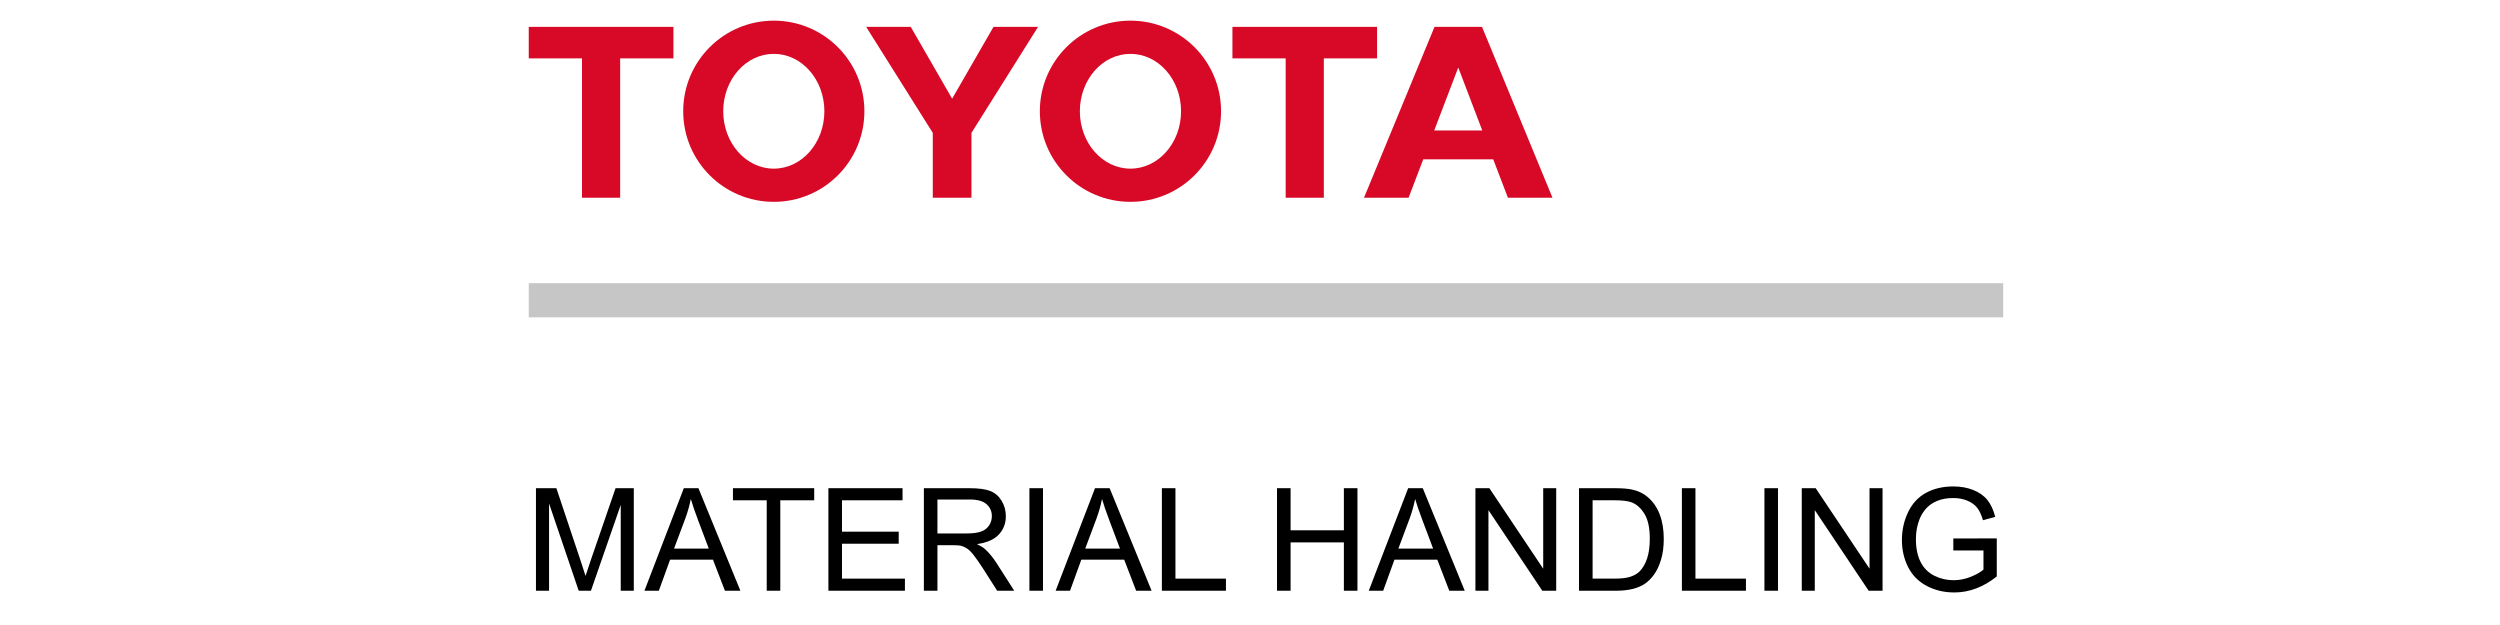 <?xml version="1.0" encoding="utf-8"?>
<!-- Generator: Adobe Illustrator 23.0.4, SVG Export Plug-In . SVG Version: 6.00 Build 0)  -->
<svg version="1.0" id="Layer_1" xmlns="http://www.w3.org/2000/svg" xmlns:xlink="http://www.w3.org/1999/xlink" x="0px" y="0px"
	 viewBox="0 0 180 45" style="enable-background:new 0 0 180 45;" xml:space="preserve">
<style type="text/css">
	.st0{fill:#C6C6C6;}
	.st1{fill:#D70926;}
	.st2{fill:none;stroke:#E6007E;stroke-width:0.4;stroke-linecap:round;stroke-linejoin:round;stroke-dasharray:0,1.196;}
	.st3{fill:none;stroke:#E6007E;stroke-width:0.4;stroke-linecap:round;stroke-linejoin:round;stroke-dasharray:0,1.201;}
	.st4{fill:none;stroke:#E6007E;stroke-width:0.4;stroke-linecap:round;stroke-linejoin:round;}
	.st5{fill:#E6007E;stroke:#E6007E;stroke-miterlimit:10;}
	.st6{fill:none;stroke:#E6007E;stroke-miterlimit:10;}
</style>
<g>
	<rect x="38.07" y="20.388" class="st0" width="106.158" height="2.461"/>
	<g>
		<path d="M38.589,42.532V35.15h1.47l1.747,5.227c0.161,0.486,0.279,0.851,0.353,1.093c0.084-0.268,0.215-0.663,0.393-1.183
			l1.768-5.136h1.314v7.382h-0.941v-6.179l-2.145,6.179h-0.881l-2.135-6.284v6.284H38.589z"/>
		<path d="M46.4,42.532l2.835-7.382h1.052l3.021,7.382h-1.113l-0.861-2.235h-3.087l-0.811,2.235H46.4z M48.53,39.5h2.503
			l-0.771-2.044c-0.235-0.622-0.409-1.132-0.523-1.531c-0.094,0.474-0.226,0.944-0.398,1.41L48.53,39.5z"/>
		<polygon points="55.204,42.532 55.204,36.021 52.772,36.021 52.772,35.15 58.623,35.15 58.623,36.021 56.181,36.021 
			56.181,42.532 		"/>
		<polygon points="59.645,42.532 59.645,35.15 64.983,35.15 64.983,36.021 60.623,36.021 60.623,38.281 64.706,38.281 
			64.706,39.148 60.623,39.148 60.623,41.661 65.154,41.661 65.154,42.532 		"/>
		<path d="M66.519,42.532V35.15h3.273c0.658,0,1.158,0.066,1.501,0.199c0.342,0.133,0.616,0.367,0.821,0.703
			c0.205,0.335,0.307,0.706,0.307,1.112c0,0.524-0.17,0.965-0.509,1.325c-0.339,0.359-0.863,0.588-1.571,0.685
			c0.259,0.125,0.455,0.247,0.589,0.368c0.285,0.262,0.556,0.589,0.811,0.982l1.284,2.009h-1.229l-0.977-1.536
			c-0.285-0.443-0.521-0.782-0.705-1.017c-0.185-0.235-0.35-0.399-0.496-0.494c-0.146-0.093-0.294-0.159-0.445-0.197
			c-0.111-0.022-0.292-0.034-0.544-0.034h-1.133v3.278H66.519z M67.496,38.408h2.1c0.447,0,0.796-0.047,1.047-0.139
			c0.252-0.092,0.443-0.24,0.574-0.443c0.131-0.203,0.196-0.424,0.196-0.663c0-0.349-0.127-0.635-0.38-0.861
			c-0.254-0.225-0.654-0.338-1.201-0.338h-2.337V38.408z"/>
		<rect x="74.118" y="35.15" width="0.977" height="7.382"/>
		<path d="M76.006,42.532l2.835-7.382h1.053l3.021,7.382h-1.113l-0.861-2.235h-3.087l-0.811,2.235H76.006z M78.136,39.5h2.503
			l-0.77-2.044c-0.235-0.622-0.41-1.132-0.524-1.531c-0.094,0.474-0.226,0.944-0.398,1.41L78.136,39.5z"/>
		<polygon points="83.655,42.532 83.655,35.15 84.632,35.15 84.632,41.661 88.268,41.661 88.268,42.532 		"/>
		<polygon points="91.945,42.532 91.945,35.15 92.922,35.15 92.922,38.181 96.759,38.181 96.759,35.15 97.736,35.15 97.736,42.532 
			96.759,42.532 96.759,39.052 92.922,39.052 92.922,42.532 		"/>
		<path d="M98.552,42.532l2.835-7.382h1.053l3.022,7.382h-1.114l-0.861-2.235H100.4l-0.811,2.235H98.552z M100.682,39.5h2.503
			l-0.77-2.044c-0.235-0.622-0.41-1.132-0.525-1.531c-0.093,0.474-0.226,0.944-0.397,1.41L100.682,39.5z"/>
		<polygon points="106.231,42.532 106.231,35.15 107.234,35.15 111.111,40.946 111.111,35.15 112.047,35.15 112.047,42.532 
			111.045,42.532 107.168,36.73 107.168,42.532 		"/>
		<path d="M113.689,42.532V35.15h2.543c0.574,0,1.012,0.035,1.315,0.107c0.422,0.097,0.784,0.273,1.082,0.528
			c0.389,0.329,0.681,0.75,0.873,1.262c0.193,0.511,0.289,1.096,0.289,1.754c0,0.56-0.065,1.058-0.196,1.492
			c-0.13,0.433-0.298,0.791-0.503,1.074c-0.205,0.284-0.429,0.507-0.673,0.669c-0.243,0.164-0.537,0.286-0.881,0.371
			c-0.344,0.084-0.739,0.126-1.186,0.126H113.689z M114.666,41.661h1.576c0.486,0,0.868-0.045,1.146-0.136
			c0.277-0.09,0.497-0.218,0.662-0.383c0.231-0.232,0.412-0.543,0.541-0.934c0.13-0.391,0.194-0.865,0.194-1.423
			c0-0.772-0.127-1.365-0.38-1.78c-0.254-0.415-0.562-0.693-0.924-0.834c-0.262-0.1-0.683-0.151-1.264-0.151h-1.55V41.661z"/>
		<polygon points="121.096,42.532 121.096,35.15 122.072,35.15 122.072,41.661 125.708,41.661 125.708,42.532 		"/>
		<rect x="127.039" y="35.15" width="0.976" height="7.382"/>
		<polygon points="129.727,42.532 129.727,35.15 130.729,35.15 134.606,40.946 134.606,35.15 135.544,35.15 135.544,42.532 
			134.542,42.532 130.664,36.73 130.664,42.532 		"/>
		<path d="M140.639,39.636V38.77l3.128-0.005v2.739c-0.48,0.384-0.976,0.671-1.486,0.864c-0.511,0.193-1.034,0.289-1.57,0.289
			c-0.726,0-1.384-0.155-1.977-0.466c-0.593-0.31-1.04-0.758-1.342-1.347c-0.302-0.588-0.454-1.244-0.454-1.969
			c0-0.719,0.151-1.39,0.451-2.012c0.3-0.622,0.733-1.085,1.297-1.387c0.564-0.302,1.214-0.453,1.949-0.453
			c0.534,0,1.016,0.087,1.447,0.26c0.431,0.173,0.77,0.414,1.015,0.722c0.245,0.309,0.431,0.712,0.559,1.209l-0.882,0.242
			c-0.11-0.376-0.248-0.672-0.412-0.887c-0.164-0.214-0.4-0.387-0.705-0.516c-0.306-0.129-0.645-0.194-1.018-0.194
			c-0.446,0-0.833,0.068-1.157,0.204c-0.327,0.136-0.589,0.315-0.789,0.536c-0.201,0.222-0.356,0.466-0.466,0.731
			c-0.189,0.456-0.282,0.951-0.282,1.485c0,0.658,0.114,1.209,0.34,1.652c0.227,0.443,0.556,0.772,0.989,0.987
			c0.433,0.214,0.894,0.322,1.381,0.322c0.422,0,0.835-0.081,1.238-0.244c0.403-0.163,0.709-0.337,0.917-0.521v-1.375H140.639z"/>
	</g>
	<g>
		<path class="st1" d="M81.391,1.487c-3.6,0-6.522,2.919-6.522,6.523s2.922,6.523,6.522,6.523c3.604,0,6.525-2.919,6.525-6.523
			S84.995,1.487,81.391,1.487 M81.391,12.142c-2.009,0-3.641-1.85-3.641-4.132c0-2.282,1.631-4.132,3.641-4.132
			c2.013,0,3.645,1.849,3.645,4.132C85.036,10.291,83.404,12.142,81.391,12.142"/>
		<polygon class="st1" points="99.149,1.935 88.735,1.935 88.735,4.203 92.578,4.203 92.568,4.203 92.568,14.237 95.316,14.237 
			95.316,4.203 95.327,4.203 99.149,4.203 		"/>
		<path class="st1" d="M106.705,1.935h-1.71h-1.711l-5.076,12.302h3.209l1.056-2.764l0.003-0.003h2.519h2.516l0.002,0.003
			l1.057,2.764h3.209L106.705,1.935z M103.265,9.393l1.717-4.503h0.024l1.717,4.503h-1.728H103.265z"/>
		<polygon class="st1" points="38.07,1.935 38.07,4.203 41.903,4.203 41.903,14.237 44.651,14.237 44.651,4.203 44.662,4.203 
			48.487,4.203 48.487,1.935 		"/>
		<path class="st1" d="M55.714,1.487c-3.604,0-6.523,2.919-6.523,6.523s2.919,6.523,6.523,6.523c3.604,0,6.522-2.919,6.522-6.523
			S59.318,1.487,55.714,1.487 M55.714,12.142c-2.013,0-3.642-1.85-3.642-4.132c0-2.282,1.629-4.132,3.642-4.132
			c2.012,0,3.641,1.849,3.641,4.132C59.355,10.291,57.726,12.142,55.714,12.142"/>
		<polygon class="st1" points="74.74,1.935 71.532,1.935 68.553,7.106 65.574,1.935 62.364,1.935 67.16,9.566 67.16,9.625 
			67.16,14.237 68.553,14.237 69.945,14.237 69.945,9.625 69.945,9.566 		"/>
	</g>
</g>
</svg>
